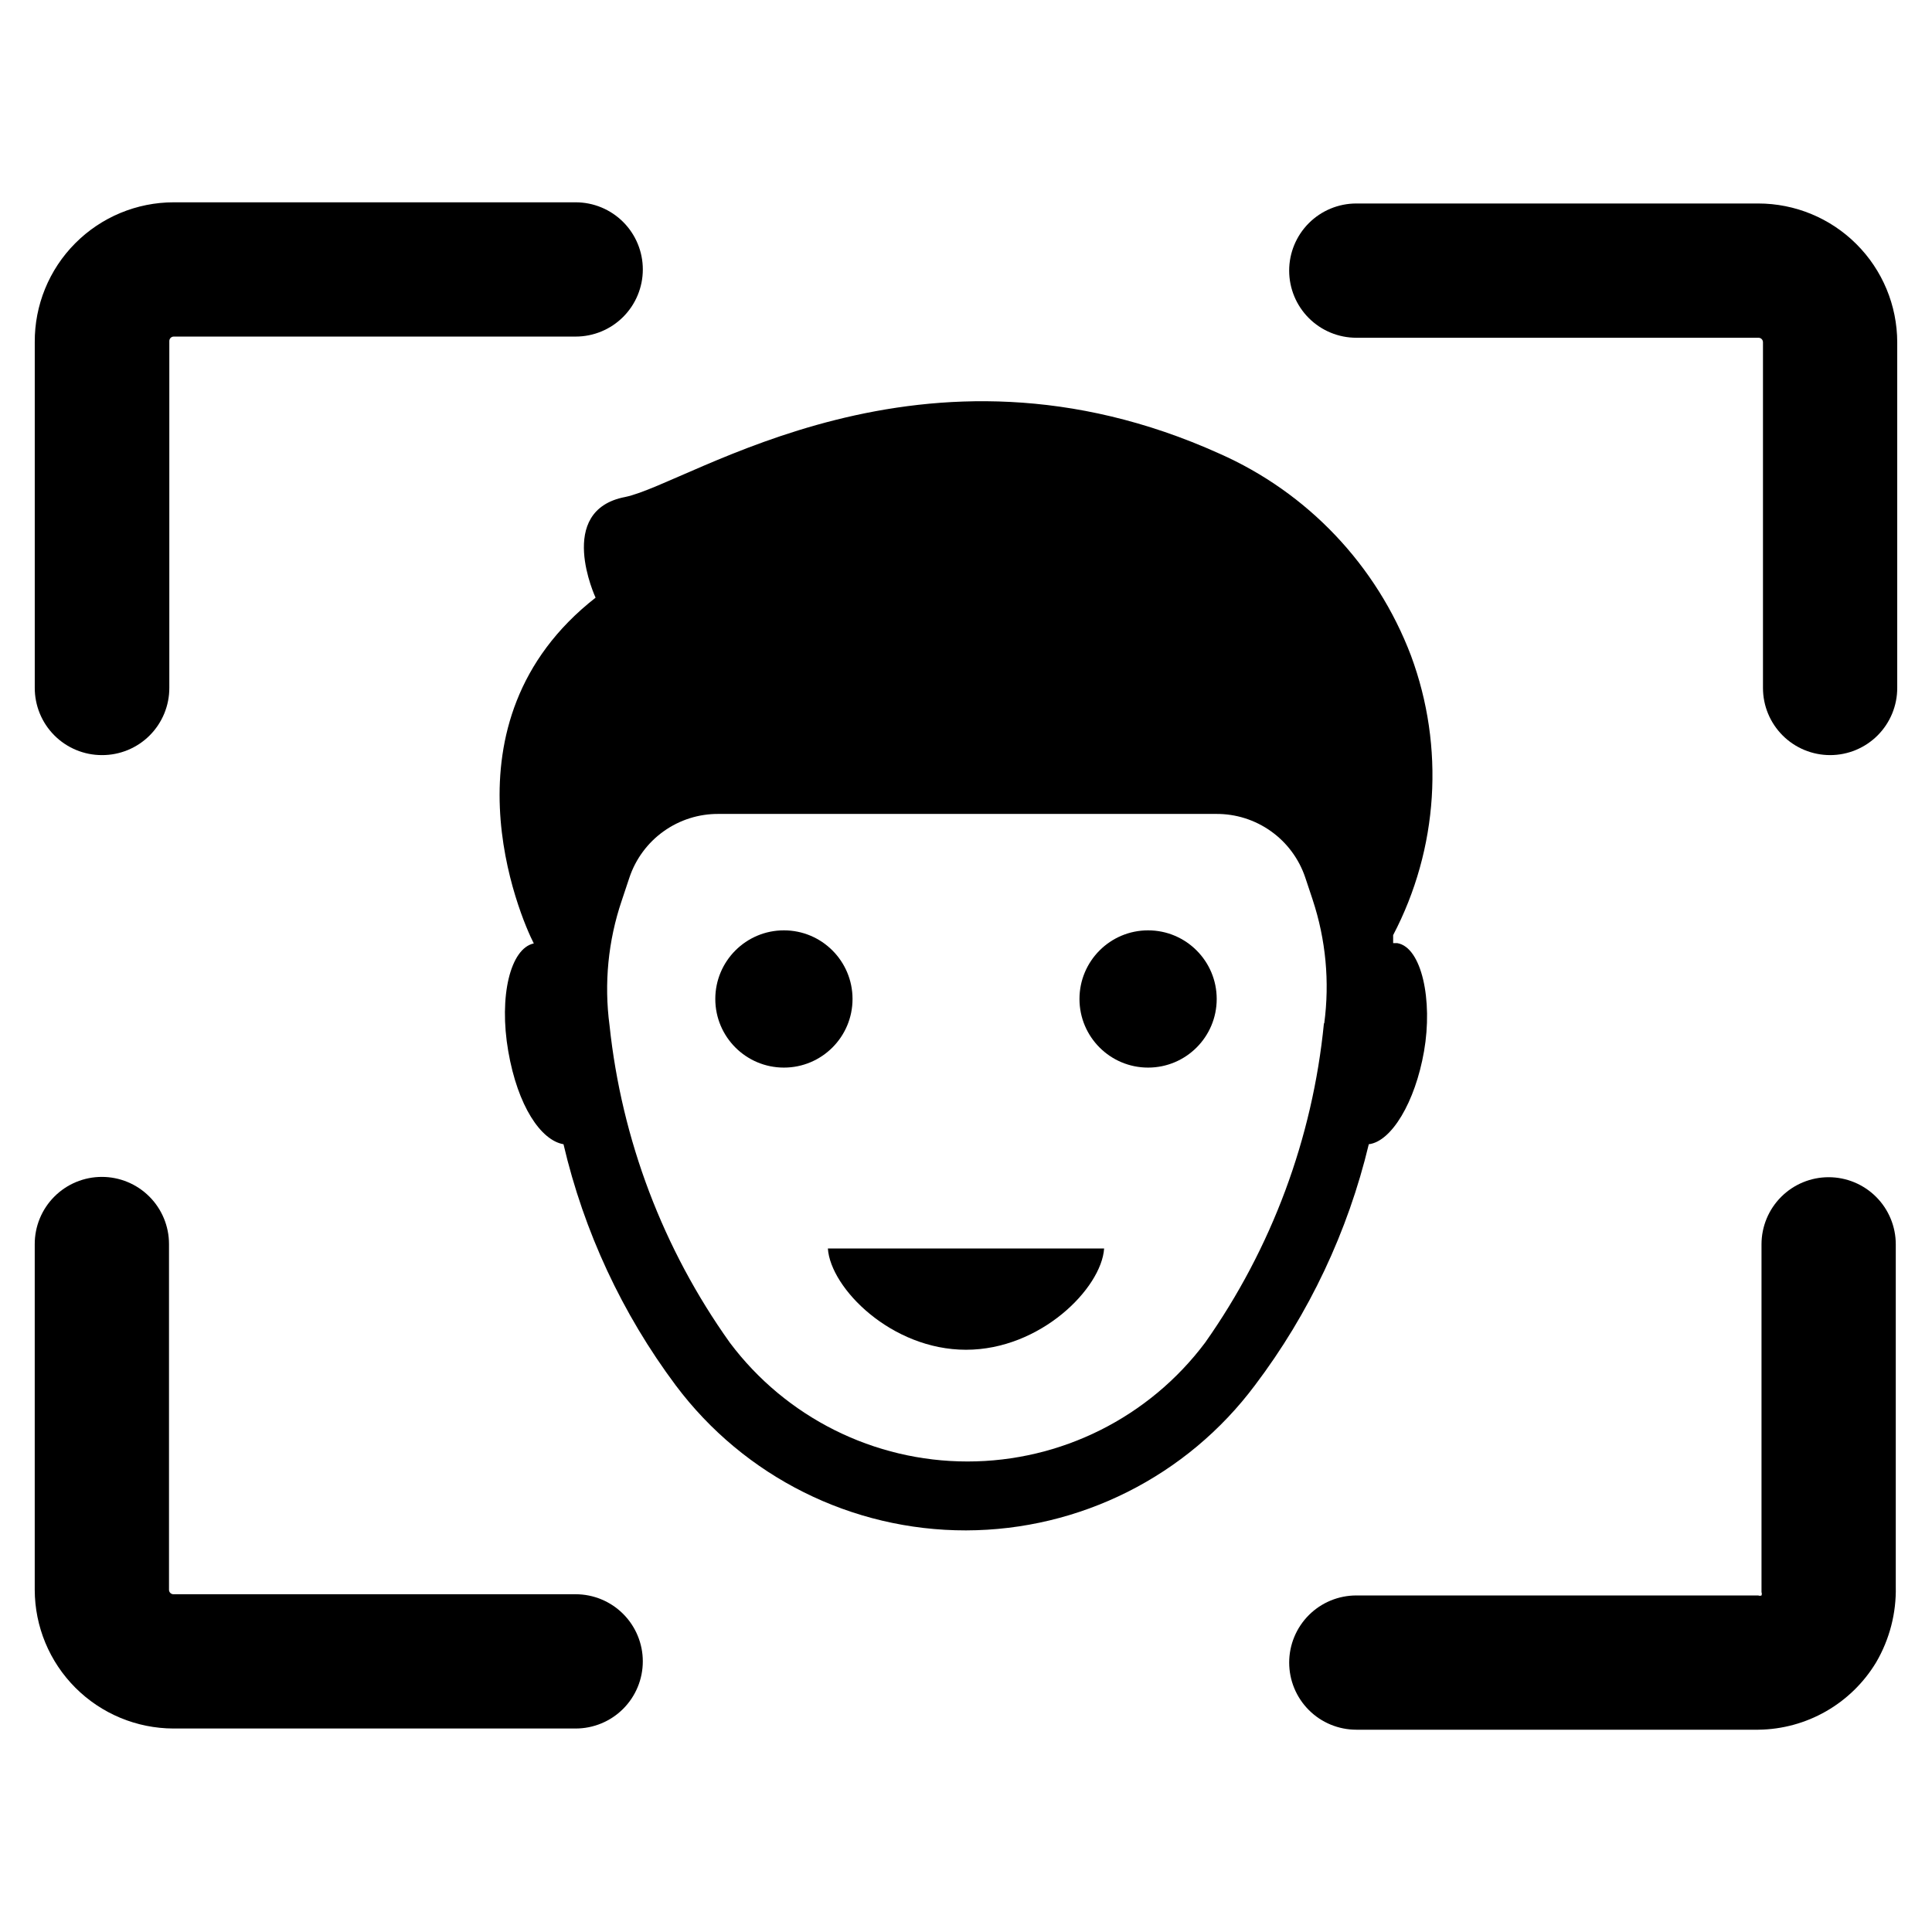 <?xml version="1.0" encoding="UTF-8"?>
<!-- Uploaded to: SVG Repo, www.svgrepo.com, Generator: SVG Repo Mixer Tools -->
<svg fill="#000000" width="800px" height="800px" version="1.1" viewBox="144 144 512 512" xmlns="http://www.w3.org/2000/svg">
 <g>
  <path d="m171 344.11c-4.731 0-9.27-1.883-12.605-5.238-3.34-3.352-5.203-7.898-5.184-12.629v-91.551c-0.062-9.812 3.789-19.246 10.707-26.203 6.914-6.961 16.32-10.875 26.133-10.875h106.51c4.719 0 9.246 1.875 12.582 5.211 3.336 3.336 5.211 7.859 5.211 12.578s-1.875 9.246-5.211 12.582c-3.336 3.336-7.863 5.211-12.582 5.211h-106.51c-0.652 0-1.18 0.527-1.18 1.18v91.867c0.02 4.746-1.855 9.301-5.211 12.66-3.356 3.356-7.914 5.231-12.66 5.207z"/>
  <path d="m314.35 584.28c0 4.719-1.875 9.246-5.211 12.582-3.336 3.336-7.863 5.211-12.582 5.211h-106.59c-9.742-0.023-19.082-3.902-25.973-10.793-6.891-6.887-10.77-16.227-10.789-25.969v-91.555c-0.02-4.731 1.844-9.277 5.184-12.629 3.336-3.356 7.875-5.238 12.605-5.238 4.719 0 9.246 1.875 12.582 5.211 3.336 3.336 5.211 7.859 5.211 12.578v91.633c0 0.652 0.527 1.18 1.18 1.18h106.59c4.719 0 9.246 1.875 12.582 5.211s5.211 7.859 5.211 12.578z"/>
  <path d="m609.95 602.39h-106.51c-4.719 0-9.246-1.871-12.582-5.211-3.336-3.336-5.211-7.859-5.211-12.578s1.875-9.242 5.211-12.582c3.336-3.336 7.863-5.207 12.582-5.207h106.51c0.277 0.117 0.59 0.117 0.867 0 0.109-0.281 0.109-0.59 0-0.867v-92.184c0-4.719 1.875-9.242 5.211-12.578 3.336-3.336 7.859-5.211 12.578-5.211s9.242 1.875 12.582 5.211c3.336 3.336 5.211 7.859 5.211 12.578v90.688c0.16 7.043-1.641 13.992-5.195 20.074-6.613 10.977-18.441 17.738-31.254 17.867z"/>
  <path d="m629 344.11c-4.719 0-9.242-1.871-12.582-5.211-3.336-3.336-5.211-7.859-5.211-12.578v-91.629c0-0.652-0.527-1.184-1.18-1.184h-106.59c-4.719 0-9.246-1.875-12.582-5.211-3.336-3.336-5.211-7.859-5.211-12.578s1.875-9.242 5.211-12.582c3.336-3.336 7.863-5.211 12.582-5.211h106.51c9.758 0 19.117 3.871 26.023 10.766 6.906 6.891 10.797 16.242 10.816 26v91.551c0.023 4.731-1.844 9.277-5.18 12.629-3.34 3.356-7.879 5.238-12.609 5.238z"/>
  <path d="m514.3 393.94h-1.102v-2.125c12-22.906 13.719-49.832 4.723-74.078-9.086-23.914-27.371-43.195-50.773-53.527-78.719-35.504-140.04 7.871-157.44 11.492-18.656 3.543-7.871 26.688-7.871 26.688-42.273 33.062-19.918 84.781-16.375 91.629-6.219 1.34-9.289 14.012-6.769 28.574 2.519 14.562 8.66 23.617 14.641 24.641 5.41 23.129 15.539 44.891 29.758 63.922 18.145 24.215 46.648 38.453 76.91 38.414 30.164-0.066 58.539-14.328 76.594-38.492 14.348-18.973 24.613-40.711 30.148-63.844 5.984-0.707 12.281-11.098 14.641-24.641 2.363-13.539-0.629-27.551-7.082-28.652zm-19.445 21.254c-2.996 30.457-13.848 59.617-31.488 84.625-14.867 19.82-38.199 31.488-62.977 31.488s-48.109-11.668-62.977-31.488c-17.691-24.812-28.672-53.77-31.879-84.074-1.48-11.121-0.375-22.438 3.227-33.062l2.047-6.141c1.66-4.938 4.836-9.227 9.078-12.25 4.238-3.027 9.328-4.633 14.539-4.594h131.86c5.211-0.039 10.297 1.566 14.539 4.594 4.242 3.023 7.418 7.312 9.078 12.25l1.969 5.902-0.004 0.004c3.492 10.543 4.539 21.738 3.07 32.746z"/>
  <path d="m369.93 408.74c0 10.043-8.141 18.184-18.184 18.184-10.043 0-18.184-8.141-18.184-18.184s8.141-18.188 18.184-18.188c10.043 0 18.184 8.145 18.184 18.188"/>
  <path d="m466.44 408.74c0 10.043-8.141 18.184-18.184 18.184-10.043 0-18.184-8.141-18.184-18.184s8.141-18.188 18.184-18.188c10.043 0 18.184 8.145 18.184 18.188"/>
  <path d="m400 501.7c19.758 0 35.895-16.297 36.605-26.844l-73.211 0.004c0.707 10.547 16.844 26.84 36.605 26.84z"/>
 </g>
</svg>